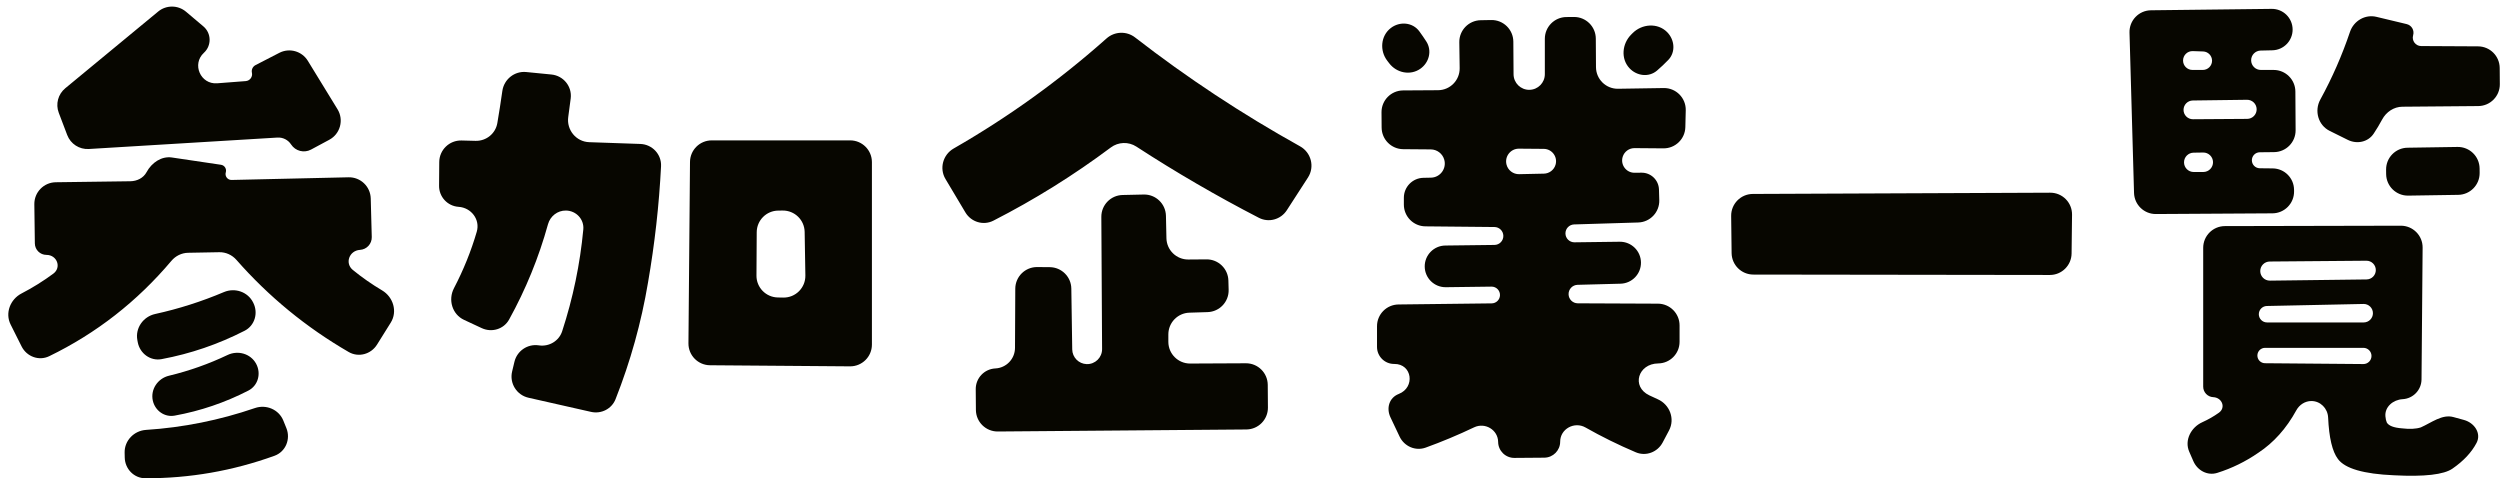 <svg width="230" height="44" viewBox="0 0 230 44" fill="none" xmlns="http://www.w3.org/2000/svg">
<path d="M35.153 26.716C36.184 27.327 36.585 28.664 35.95 29.68L34.684 31.707C34.13 32.594 32.984 32.909 32.079 32.384C28.162 30.115 24.72 27.29 21.752 23.91C21.354 23.456 20.779 23.192 20.175 23.203L17.303 23.256C16.709 23.267 16.153 23.544 15.77 23.997C12.613 27.737 8.867 30.661 4.531 32.768C3.583 33.23 2.456 32.809 1.984 31.866L0.975 29.851C0.451 28.802 0.941 27.537 1.982 26.998C3.002 26.47 3.976 25.863 4.904 25.177C5.683 24.602 5.244 23.45 4.275 23.45C3.69 23.45 3.214 22.98 3.206 22.395L3.159 18.793C3.144 17.689 4.027 16.782 5.131 16.767L11.996 16.675C12.608 16.666 13.195 16.377 13.485 15.838C13.95 14.973 14.85 14.346 15.822 14.49L20.33 15.159C20.659 15.207 20.868 15.536 20.773 15.855C20.666 16.209 20.937 16.565 21.307 16.556L32.063 16.311C33.164 16.285 34.079 17.156 34.108 18.257L34.202 21.807C34.219 22.428 33.74 22.951 33.119 22.989C32.136 23.049 31.699 24.214 32.462 24.837C33.305 25.525 34.202 26.151 35.153 26.716ZM14.549 1.064C15.294 0.448 16.374 0.454 17.113 1.078L18.711 2.428C19.456 3.057 19.479 4.198 18.76 4.857C17.627 5.896 18.445 7.781 19.978 7.663L22.607 7.461C22.992 7.432 23.261 7.068 23.177 6.692C23.115 6.411 23.25 6.123 23.506 5.991L25.699 4.861C26.63 4.382 27.773 4.702 28.32 5.594L31.052 10.052C31.653 11.032 31.306 12.315 30.294 12.859L28.617 13.76C27.976 14.105 27.177 13.9 26.78 13.29C26.505 12.867 26.025 12.625 25.521 12.656L8.173 13.708C7.3 13.761 6.494 13.239 6.183 12.421L5.406 10.376C5.101 9.575 5.341 8.669 6.001 8.123L14.549 1.064ZM13.368 44C12.322 43.997 11.497 43.138 11.476 42.091L11.466 41.642C11.444 40.532 12.331 39.621 13.44 39.55C16.847 39.33 20.185 38.661 23.455 37.541C24.496 37.184 25.654 37.674 26.067 38.694L26.348 39.389C26.757 40.401 26.28 41.561 25.253 41.932C21.403 43.323 17.441 44.012 13.368 44ZM12.636 31.284C12.432 30.179 13.18 29.128 14.277 28.887C16.431 28.415 18.538 27.744 20.6 26.872C21.613 26.444 22.803 26.846 23.29 27.832L23.309 27.871C23.772 28.808 23.438 29.951 22.508 30.428C20.072 31.674 17.525 32.544 14.867 33.04C13.83 33.234 12.864 32.516 12.672 31.479L12.636 31.284ZM16.066 38.238C15.138 38.407 14.268 37.782 14.06 36.862C13.827 35.826 14.514 34.813 15.547 34.566C17.407 34.12 19.203 33.484 20.936 32.659C21.886 32.207 23.045 32.529 23.555 33.449C24.049 34.34 23.755 35.468 22.85 35.934C20.703 37.038 18.442 37.806 16.066 38.238Z" fill="#070600"/>
<path d="M46.838 29.397C46.346 30.288 45.242 30.618 44.319 30.187L42.689 29.427C41.602 28.92 41.208 27.581 41.763 26.518C42.642 24.835 43.342 23.102 43.862 21.318C44.189 20.197 43.356 19.106 42.191 19.029C41.175 18.962 40.388 18.114 40.395 17.096L40.411 14.909C40.419 13.79 41.344 12.895 42.463 12.925L43.749 12.958C44.732 12.984 45.59 12.293 45.755 11.324C45.923 10.337 46.076 9.354 46.215 8.373C46.366 7.297 47.333 6.521 48.414 6.627L50.731 6.855C51.835 6.964 52.641 7.951 52.505 9.051C52.434 9.62 52.359 10.189 52.279 10.759C52.111 11.952 53.004 13.04 54.207 13.081L58.909 13.243C60.007 13.281 60.872 14.199 60.816 15.297C60.636 18.867 60.235 22.436 59.615 26.006C59 29.668 58.005 33.24 56.631 36.723C56.278 37.619 55.316 38.106 54.376 37.893L48.619 36.591C47.533 36.345 46.856 35.26 47.115 34.176L47.327 33.287C47.566 32.283 48.529 31.626 49.551 31.77L49.59 31.776C50.523 31.907 51.426 31.371 51.719 30.475C52.716 27.419 53.365 24.298 53.664 21.113C53.753 20.177 53.009 19.383 52.069 19.37C51.296 19.358 50.622 19.884 50.416 20.629C49.567 23.694 48.374 26.616 46.838 29.397ZM78.216 12.915C79.32 12.915 80.216 13.81 80.216 14.915V31.704C80.216 32.815 79.311 33.713 78.2 33.704L65.322 33.603C64.217 33.595 63.328 32.691 63.337 31.587L63.48 14.898C63.489 13.8 64.382 12.915 65.48 12.915H78.216ZM69.595 25.356C69.589 26.45 70.463 27.346 71.557 27.367L72.056 27.377C73.188 27.399 74.113 26.477 74.094 25.344L74.028 21.338C74.01 20.238 73.108 19.359 72.008 19.37L71.597 19.375C70.505 19.386 69.624 20.271 69.618 21.363L69.595 25.356Z" fill="#070600"/>
<path d="M86.984 16.468C86.401 15.492 86.75 14.229 87.736 13.663C92.771 10.773 97.46 7.397 101.801 3.537C102.541 2.879 103.647 2.839 104.428 3.445C109.208 7.153 114.267 10.492 119.605 13.461C120.628 14.03 120.97 15.345 120.335 16.329L118.385 19.345C117.832 20.201 116.722 20.506 115.817 20.038C111.936 18.034 108.179 15.85 104.544 13.486C103.823 13.018 102.884 13.053 102.195 13.568C98.781 16.119 95.18 18.364 91.393 20.3C90.471 20.772 89.348 20.432 88.817 19.543L86.984 16.468ZM96.579 24.579C97.665 24.588 98.546 25.463 98.562 26.549L98.645 32.146C98.656 32.879 99.241 33.474 99.974 33.498C100.753 33.523 101.396 32.896 101.392 32.117L101.323 19.951C101.317 18.859 102.187 17.964 103.278 17.94L105.222 17.896C106.327 17.872 107.242 18.748 107.267 19.852L107.312 21.919C107.336 23.012 108.234 23.884 109.327 23.875L110.997 23.862C112.086 23.853 112.982 24.718 113.012 25.807L113.035 26.66C113.065 27.761 112.2 28.679 111.099 28.714L109.425 28.766C108.345 28.8 107.488 29.685 107.488 30.765V31.446C107.488 32.554 108.389 33.451 109.497 33.446L114.624 33.421C115.726 33.416 116.625 34.304 116.633 35.407L116.649 37.496C116.657 38.6 115.769 39.502 114.665 39.511L91.799 39.698C90.694 39.707 89.791 38.819 89.783 37.714L89.768 35.806C89.76 34.788 90.557 33.945 91.574 33.896C92.582 33.847 93.375 33.018 93.38 32.009L93.406 26.559C93.411 25.452 94.316 24.559 95.423 24.569L96.579 24.579Z" fill="#070600"/>
<path d="M127.955 2.577C128.782 1.944 129.967 2.047 130.582 2.887C130.802 3.188 131.014 3.496 131.219 3.813C131.765 4.657 131.487 5.764 130.66 6.334C129.74 6.969 128.485 6.71 127.808 5.822C127.752 5.748 127.696 5.675 127.639 5.602C126.912 4.669 127.017 3.297 127.955 2.577ZM131.164 41.179C130.222 41.52 129.188 41.067 128.76 40.161L127.923 38.395C127.521 37.546 127.805 36.588 128.681 36.246C130.222 35.647 129.923 33.465 128.27 33.483C127.397 33.492 126.685 32.787 126.685 31.915V30.011C126.685 28.915 127.566 28.024 128.662 28.011L137.238 27.91C137.651 27.905 137.987 27.575 137.999 27.162C138.012 26.724 137.657 26.364 137.219 26.369L133.016 26.423C131.956 26.436 131.086 25.587 131.074 24.528C131.062 23.47 131.91 22.602 132.968 22.589L137.494 22.534C137.954 22.529 138.321 22.148 138.308 21.688C138.296 21.244 137.936 20.89 137.492 20.886L131.136 20.824C130.039 20.814 129.155 19.921 129.155 18.824V18.193C129.155 17.195 129.953 16.38 130.951 16.359L131.648 16.345C132.504 16.327 133.109 15.501 132.868 14.679C132.707 14.129 132.204 13.749 131.631 13.745L129.094 13.724C128.002 13.716 127.119 12.833 127.11 11.741L127.099 10.335C127.089 9.229 127.98 8.325 129.086 8.319L132.301 8.299C133.412 8.292 134.304 7.382 134.289 6.271L134.256 3.887C134.241 2.786 135.119 1.88 136.22 1.86L137.192 1.843C138.304 1.823 139.219 2.716 139.227 3.829L139.247 6.836C139.253 7.635 139.909 8.277 140.708 8.264C141.494 8.252 142.125 7.612 142.125 6.826V3.568C142.125 2.471 143.009 1.578 144.106 1.568L144.795 1.562C145.902 1.551 146.807 2.442 146.814 3.548L146.831 6.18C146.839 7.292 147.751 8.184 148.863 8.166L153.057 8.1C154.193 8.081 155.116 9.011 155.089 10.147L155.052 11.696C155.026 12.788 154.129 13.657 153.037 13.649L150.38 13.627C149.879 13.623 149.435 13.948 149.287 14.427C149.061 15.161 149.616 15.903 150.384 15.894L151.014 15.887C151.883 15.876 152.6 16.564 152.625 17.433L152.654 18.412C152.686 19.515 151.818 20.436 150.715 20.469L144.819 20.648C144.375 20.662 144.021 21.026 144.021 21.471C144.021 21.929 144.396 22.299 144.854 22.293L149.014 22.24C150.081 22.227 150.957 23.081 150.969 24.148C150.982 25.203 150.144 26.073 149.09 26.1L145.136 26.204C144.667 26.217 144.296 26.607 144.309 27.077C144.321 27.537 144.696 27.903 145.155 27.905L152.529 27.937C153.63 27.942 154.52 28.836 154.52 29.937V31.449C154.52 32.537 153.646 33.422 152.558 33.435C150.7 33.457 150.058 35.567 151.734 36.37C151.991 36.493 152.254 36.615 152.523 36.735C153.618 37.226 154.114 38.533 153.554 39.594L152.965 40.708C152.493 41.601 151.427 42.006 150.497 41.612C148.889 40.93 147.344 40.168 145.863 39.327C144.844 38.749 143.536 39.462 143.536 40.633C143.536 41.442 142.884 42.1 142.075 42.106L139.327 42.128C138.508 42.134 137.838 41.477 137.829 40.658C137.816 39.544 136.626 38.836 135.62 39.314C134.135 40.021 132.65 40.642 131.164 41.179ZM138.595 15.126C138.724 15.662 139.21 16.036 139.761 16.024L142.041 15.975C142.538 15.964 142.97 15.633 143.11 15.157C143.324 14.431 142.783 13.702 142.026 13.696L139.746 13.677C138.982 13.671 138.416 14.383 138.595 15.126ZM153.368 2.948C154.073 3.652 154.175 4.791 153.486 5.51C153.157 5.853 152.811 6.18 152.447 6.492C151.696 7.137 150.578 6.995 149.906 6.269C149.098 5.396 149.231 4.015 150.074 3.176C150.112 3.138 150.15 3.1 150.188 3.062C151.049 2.186 152.499 2.08 153.368 2.948Z" fill="#070600"/>
<path d="M161.305 25.26C160.21 25.258 159.321 24.378 159.308 23.284L159.267 19.867C159.254 18.757 160.148 17.848 161.258 17.843L188.619 17.728C189.736 17.723 190.641 18.634 190.628 19.751L190.586 23.322C190.573 24.418 189.68 25.3 188.583 25.298L161.305 25.26Z" fill="#070600"/>
<path d="M209.094 15.493C210.171 15.506 211.041 16.376 211.052 17.453L211.054 17.605C211.066 18.714 210.174 19.62 209.066 19.627L198.342 19.691C197.255 19.698 196.361 18.835 196.331 17.748L195.914 3.002C195.882 1.885 196.772 0.959 197.89 0.946L208.993 0.816C210.046 0.803 210.909 1.647 210.921 2.7C210.933 3.744 210.103 4.603 209.059 4.627L207.977 4.652C207.492 4.663 207.105 5.059 207.105 5.544C207.105 6.036 207.505 6.435 207.997 6.435H209.175C210.275 6.435 211.169 7.324 211.175 8.424L211.196 11.983C211.203 13.084 210.319 13.982 209.218 13.995L207.899 14.009C207.488 14.013 207.16 14.355 207.172 14.767C207.184 15.161 207.505 15.475 207.899 15.48L209.094 15.493ZM202.702 15.824C203.206 15.824 203.61 15.409 203.598 14.906C203.586 14.414 203.179 14.024 202.687 14.032L201.804 14.046C201.319 14.055 200.93 14.45 200.93 14.935C200.93 15.426 201.328 15.824 201.818 15.824H202.702ZM201.737 4.702C201.247 4.686 200.841 5.078 200.841 5.569C200.841 6.047 201.229 6.435 201.708 6.435H202.658C203.137 6.435 203.522 6.041 203.509 5.562C203.497 5.112 203.137 4.749 202.687 4.734L201.737 4.702ZM201.736 9.245C201.265 9.252 200.885 9.636 200.885 10.108C200.885 10.586 201.275 10.973 201.753 10.97L206.74 10.937C207.231 10.934 207.625 10.528 207.612 10.037C207.6 9.555 207.203 9.173 206.722 9.18L201.736 9.245ZM218.178 32.747C218.178 32.335 217.844 32.001 217.432 32.001H208.387C207.996 32.001 207.679 32.318 207.679 32.709C207.679 33.098 207.992 33.414 208.381 33.417L217.425 33.493C217.84 33.497 218.178 33.162 218.178 32.747ZM218.31 28.814C218.31 28.338 217.918 27.954 217.442 27.964L208.552 28.151C208.141 28.159 207.811 28.496 207.811 28.908C207.811 29.326 208.15 29.665 208.568 29.665H217.46C217.929 29.665 218.31 29.284 218.31 28.814ZM218.575 24.847C218.575 24.369 218.185 23.982 217.706 23.986L208.816 24.06C208.333 24.064 207.943 24.456 207.943 24.939C207.943 25.429 208.344 25.825 208.834 25.819L217.724 25.708C218.196 25.703 218.575 25.319 218.575 24.847ZM221.411 2.216C221.873 2.327 222.142 2.793 222.007 3.249C221.863 3.736 222.233 4.234 222.741 4.237L227.983 4.265C229.077 4.271 229.963 5.155 229.972 6.249L229.984 7.742C229.993 8.847 229.105 9.749 228.001 9.758L221.02 9.818C220.23 9.825 219.529 10.302 219.156 10.998C218.916 11.444 218.656 11.878 218.375 12.3C217.858 13.074 216.837 13.284 216.003 12.871L214.331 12.042C213.272 11.518 212.9 10.197 213.468 9.161C214.561 7.166 215.471 5.091 216.198 2.935C216.54 1.919 217.59 1.299 218.633 1.55L221.411 2.216ZM221.556 17.997C220.447 18.014 219.536 17.126 219.525 16.017L219.521 15.61C219.51 14.509 220.39 13.607 221.49 13.59L226.093 13.519C227.201 13.502 228.112 14.39 228.123 15.499L228.127 15.907C228.138 17.007 227.258 17.91 226.158 17.926L221.556 17.997ZM203.619 36.539C203.102 36.516 202.694 36.089 202.694 35.571V22.801C202.694 21.698 203.587 20.803 204.69 20.801L220.877 20.765C221.989 20.763 222.89 21.669 222.881 22.782L222.78 34.905C222.772 35.874 222.012 36.67 221.044 36.724C220.172 36.771 219.384 37.431 219.458 38.301C219.478 38.538 219.522 38.73 219.589 38.877C219.766 39.171 220.222 39.347 220.957 39.406C221.692 39.494 222.28 39.465 222.721 39.318C223.697 38.885 224.681 38.086 225.711 38.369L226.686 38.636C227.649 38.901 228.307 39.867 227.841 40.751C227.382 41.623 226.646 42.409 225.633 43.109C224.839 43.667 223.045 43.873 220.251 43.726C217.457 43.608 215.737 43.109 215.09 42.227C214.573 41.546 214.271 40.273 214.187 38.409C214.149 37.576 213.483 36.894 212.649 36.894C212.066 36.894 211.542 37.236 211.262 37.747C210.347 39.418 209.182 40.72 207.767 41.654C206.593 42.465 205.333 43.082 203.988 43.505C203.092 43.788 202.162 43.288 201.788 42.426L201.408 41.553C200.952 40.504 201.571 39.315 202.612 38.844C203.164 38.595 203.673 38.303 204.142 37.968C204.799 37.498 204.426 36.576 203.619 36.539Z" fill="#070600"/>
</svg>

